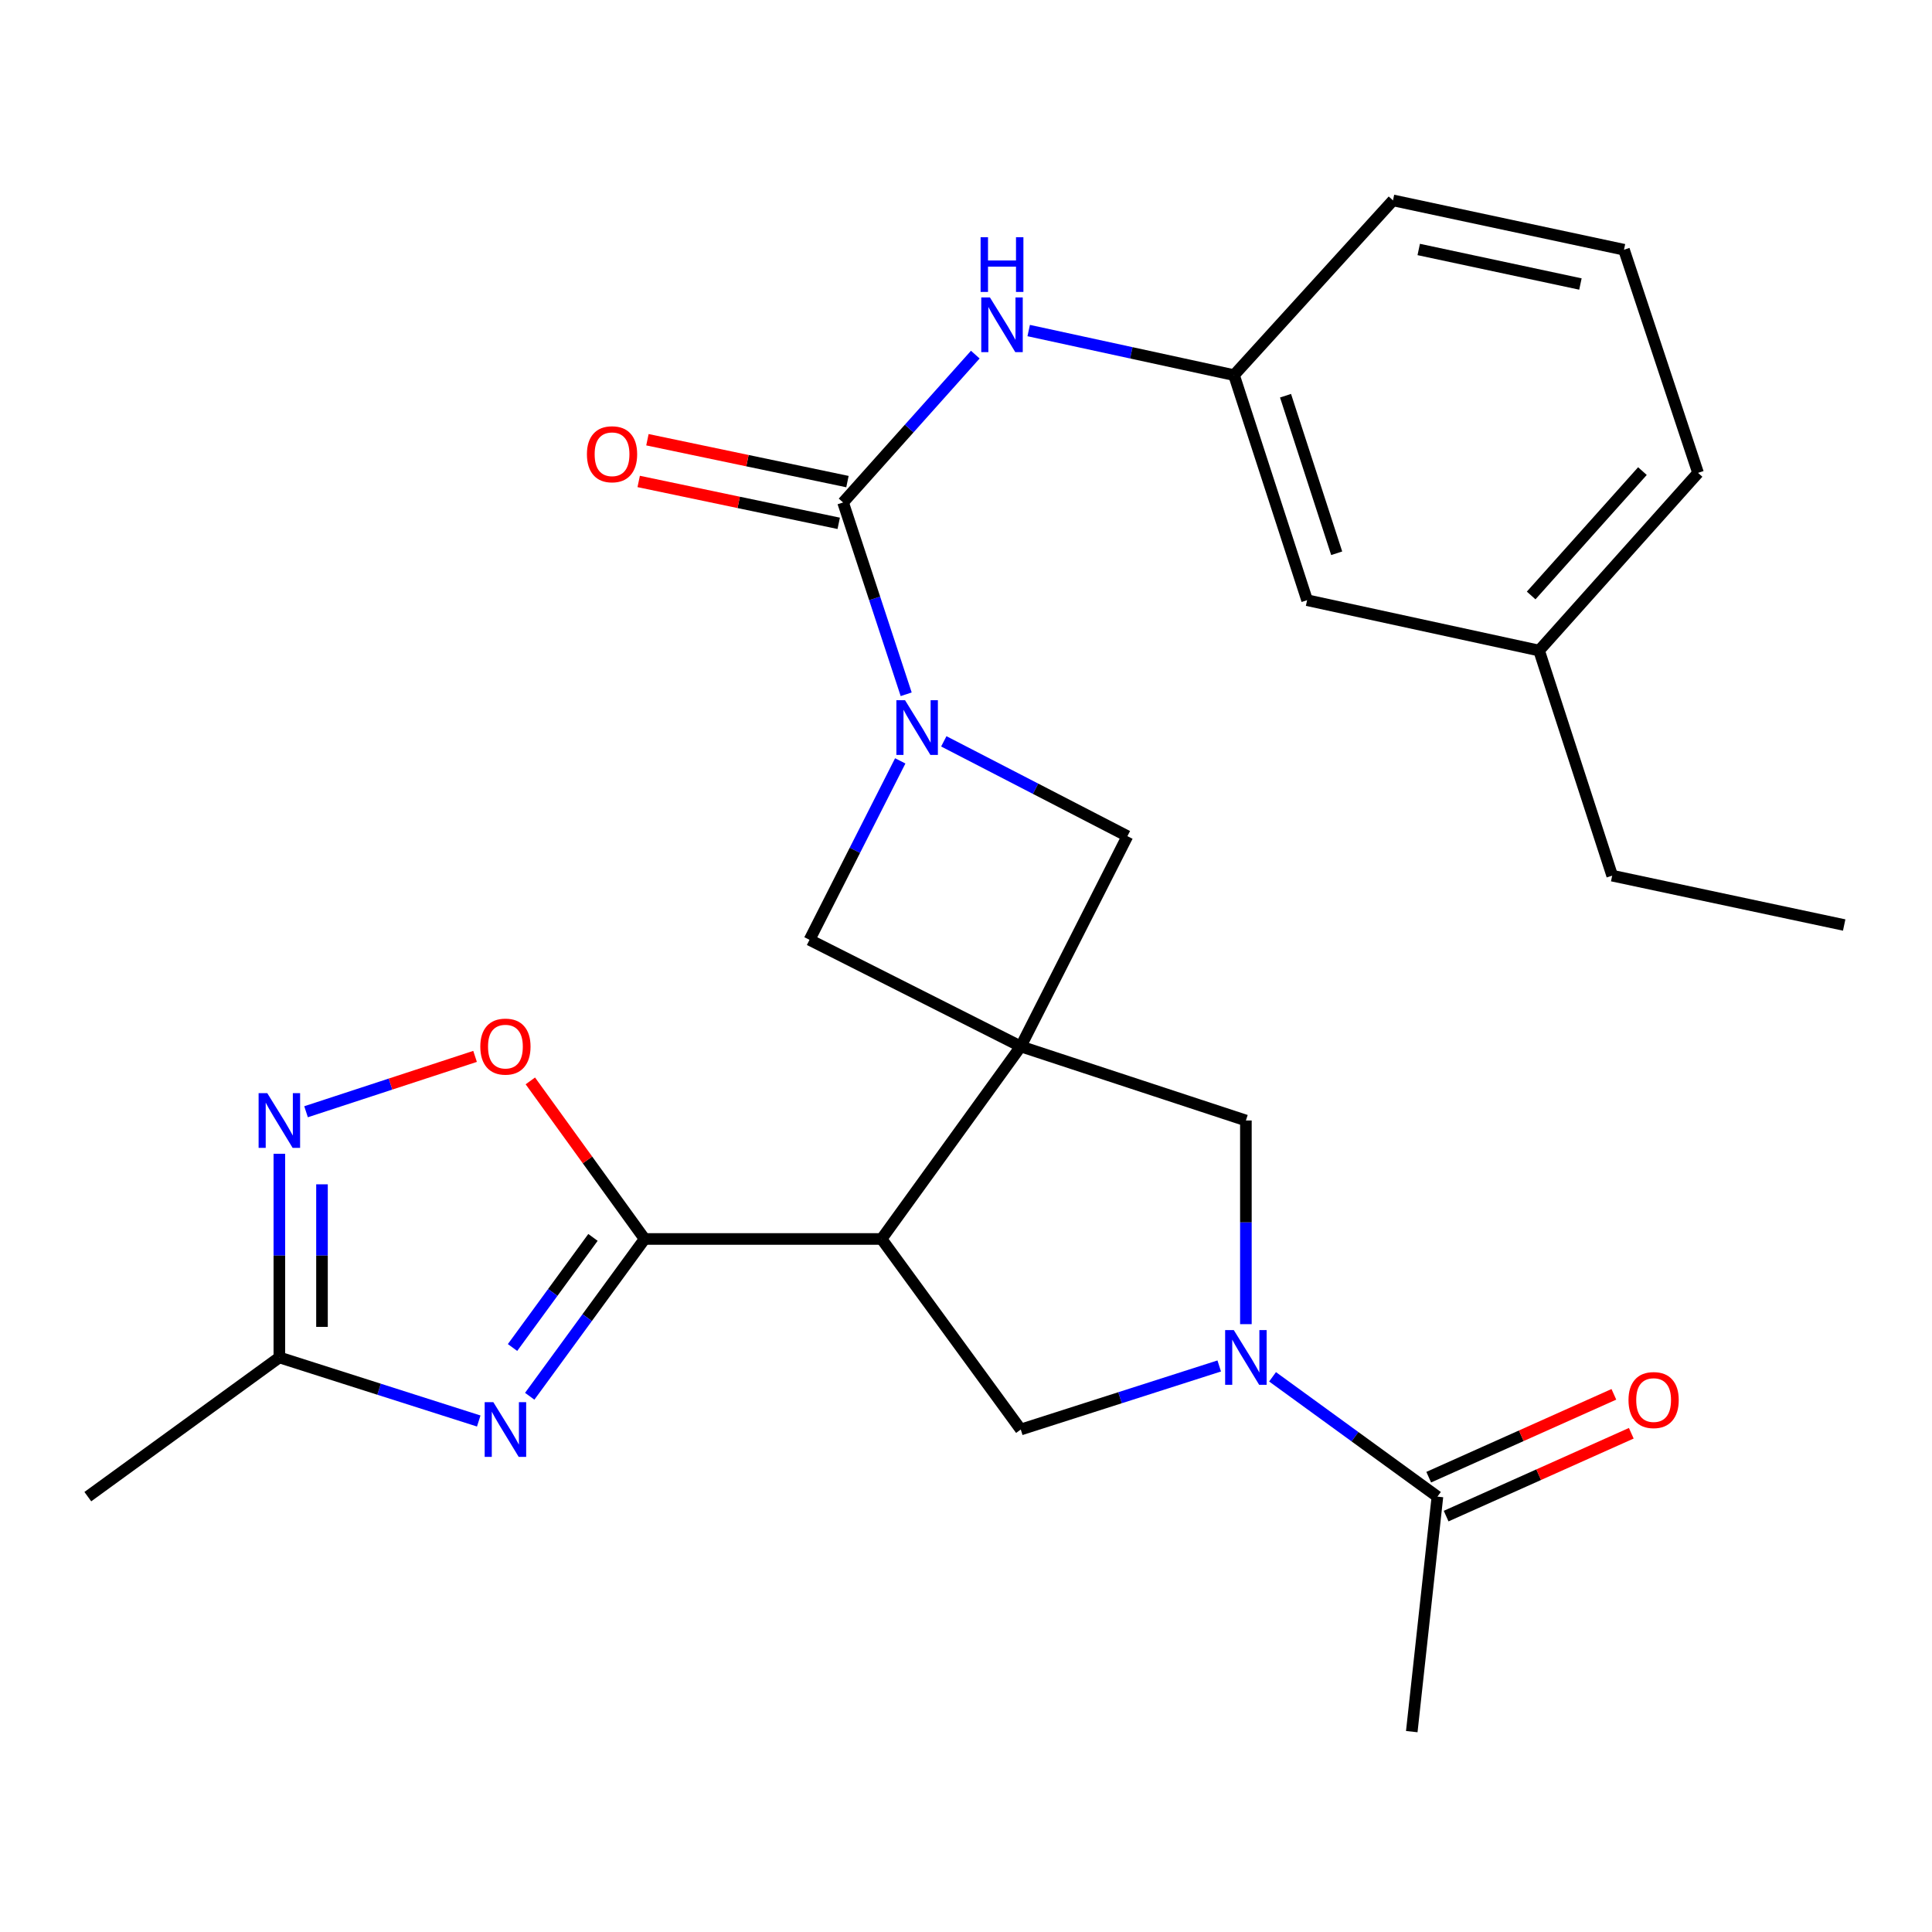 <?xml version='1.0' encoding='iso-8859-1'?>
<svg version='1.1' baseProfile='full'
              xmlns='http://www.w3.org/2000/svg'
                      xmlns:rdkit='http://www.rdkit.org/xml'
                      xmlns:xlink='http://www.w3.org/1999/xlink'
                  xml:space='preserve'
width='1000px' height='1000px' viewBox='0 0 1000 1000'>
<!-- END OF HEADER -->
<rect style='opacity:1.0;fill:#FFFFFF;stroke:none' width='1000' height='1000' x='0' y='0'> </rect>
<path class='bond-0' d='M 528.346,541.637 L 456.304,641.29' style='fill:none;fill-rule:evenodd;stroke:#000000;stroke-width:6px;stroke-linecap:butt;stroke-linejoin:miter;stroke-opacity:1' />
<path class='bond-9' d='M 528.346,541.637 L 644.87,579.963' style='fill:none;fill-rule:evenodd;stroke:#000000;stroke-width:6px;stroke-linecap:butt;stroke-linejoin:miter;stroke-opacity:1' />
<path class='bond-10' d='M 528.346,541.637 L 418.995,486.452' style='fill:none;fill-rule:evenodd;stroke:#000000;stroke-width:6px;stroke-linecap:butt;stroke-linejoin:miter;stroke-opacity:1' />
<path class='bond-11' d='M 528.346,541.637 L 583.543,432.8' style='fill:none;fill-rule:evenodd;stroke:#000000;stroke-width:6px;stroke-linecap:butt;stroke-linejoin:miter;stroke-opacity:1' />
<path class='bond-1' d='M 456.304,641.29 L 333.662,641.29' style='fill:none;fill-rule:evenodd;stroke:#000000;stroke-width:6px;stroke-linecap:butt;stroke-linejoin:miter;stroke-opacity:1' />
<path class='bond-6' d='M 456.304,641.29 L 528.346,739.913' style='fill:none;fill-rule:evenodd;stroke:#000000;stroke-width:6px;stroke-linecap:butt;stroke-linejoin:miter;stroke-opacity:1' />
<path class='bond-2' d='M 333.662,641.29 L 303.923,681.995' style='fill:none;fill-rule:evenodd;stroke:#000000;stroke-width:6px;stroke-linecap:butt;stroke-linejoin:miter;stroke-opacity:1' />
<path class='bond-2' d='M 303.923,681.995 L 274.183,722.7' style='fill:none;fill-rule:evenodd;stroke:#0000FF;stroke-width:6px;stroke-linecap:butt;stroke-linejoin:miter;stroke-opacity:1' />
<path class='bond-2' d='M 306.921,640.482 L 286.103,668.976' style='fill:none;fill-rule:evenodd;stroke:#000000;stroke-width:6px;stroke-linecap:butt;stroke-linejoin:miter;stroke-opacity:1' />
<path class='bond-2' d='M 286.103,668.976 L 265.286,697.469' style='fill:none;fill-rule:evenodd;stroke:#0000FF;stroke-width:6px;stroke-linecap:butt;stroke-linejoin:miter;stroke-opacity:1' />
<path class='bond-8' d='M 333.662,641.29 L 304.082,600.38' style='fill:none;fill-rule:evenodd;stroke:#000000;stroke-width:6px;stroke-linecap:butt;stroke-linejoin:miter;stroke-opacity:1' />
<path class='bond-8' d='M 304.082,600.38 L 274.502,559.471' style='fill:none;fill-rule:evenodd;stroke:#FF0000;stroke-width:6px;stroke-linecap:butt;stroke-linejoin:miter;stroke-opacity:1' />
<path class='bond-12' d='M 247.797,735.51 L 196.195,719.057' style='fill:none;fill-rule:evenodd;stroke:#0000FF;stroke-width:6px;stroke-linecap:butt;stroke-linejoin:miter;stroke-opacity:1' />
<path class='bond-12' d='M 196.195,719.057 L 144.593,702.605' style='fill:none;fill-rule:evenodd;stroke:#000000;stroke-width:6px;stroke-linecap:butt;stroke-linejoin:miter;stroke-opacity:1' />
<path class='bond-3' d='M 488.509,383.715 L 536.026,408.258' style='fill:none;fill-rule:evenodd;stroke:#0000FF;stroke-width:6px;stroke-linecap:butt;stroke-linejoin:miter;stroke-opacity:1' />
<path class='bond-3' d='M 536.026,408.258 L 583.543,432.8' style='fill:none;fill-rule:evenodd;stroke:#000000;stroke-width:6px;stroke-linecap:butt;stroke-linejoin:miter;stroke-opacity:1' />
<path class='bond-5' d='M 469.04,359.36 L 452.71,309.717' style='fill:none;fill-rule:evenodd;stroke:#0000FF;stroke-width:6px;stroke-linecap:butt;stroke-linejoin:miter;stroke-opacity:1' />
<path class='bond-5' d='M 452.71,309.717 L 436.38,260.074' style='fill:none;fill-rule:evenodd;stroke:#000000;stroke-width:6px;stroke-linecap:butt;stroke-linejoin:miter;stroke-opacity:1' />
<path class='bond-27' d='M 465.965,393.826 L 442.48,440.139' style='fill:none;fill-rule:evenodd;stroke:#0000FF;stroke-width:6px;stroke-linecap:butt;stroke-linejoin:miter;stroke-opacity:1' />
<path class='bond-27' d='M 442.48,440.139 L 418.995,486.452' style='fill:none;fill-rule:evenodd;stroke:#000000;stroke-width:6px;stroke-linecap:butt;stroke-linejoin:miter;stroke-opacity:1' />
<path class='bond-4' d='M 644.87,685.379 L 644.87,632.671' style='fill:none;fill-rule:evenodd;stroke:#0000FF;stroke-width:6px;stroke-linecap:butt;stroke-linejoin:miter;stroke-opacity:1' />
<path class='bond-4' d='M 644.87,632.671 L 644.87,579.963' style='fill:none;fill-rule:evenodd;stroke:#000000;stroke-width:6px;stroke-linecap:butt;stroke-linejoin:miter;stroke-opacity:1' />
<path class='bond-13' d='M 658.674,712.637 L 701.341,743.649' style='fill:none;fill-rule:evenodd;stroke:#0000FF;stroke-width:6px;stroke-linecap:butt;stroke-linejoin:miter;stroke-opacity:1' />
<path class='bond-13' d='M 701.341,743.649 L 744.008,774.66' style='fill:none;fill-rule:evenodd;stroke:#000000;stroke-width:6px;stroke-linecap:butt;stroke-linejoin:miter;stroke-opacity:1' />
<path class='bond-28' d='M 631.071,707.023 L 579.709,723.468' style='fill:none;fill-rule:evenodd;stroke:#0000FF;stroke-width:6px;stroke-linecap:butt;stroke-linejoin:miter;stroke-opacity:1' />
<path class='bond-28' d='M 579.709,723.468 L 528.346,739.913' style='fill:none;fill-rule:evenodd;stroke:#000000;stroke-width:6px;stroke-linecap:butt;stroke-linejoin:miter;stroke-opacity:1' />
<path class='bond-14' d='M 436.38,260.074 L 470.596,221.815' style='fill:none;fill-rule:evenodd;stroke:#000000;stroke-width:6px;stroke-linecap:butt;stroke-linejoin:miter;stroke-opacity:1' />
<path class='bond-14' d='M 470.596,221.815 L 504.811,183.555' style='fill:none;fill-rule:evenodd;stroke:#0000FF;stroke-width:6px;stroke-linecap:butt;stroke-linejoin:miter;stroke-opacity:1' />
<path class='bond-15' d='M 438.641,249.274 L 386.874,238.437' style='fill:none;fill-rule:evenodd;stroke:#000000;stroke-width:6px;stroke-linecap:butt;stroke-linejoin:miter;stroke-opacity:1' />
<path class='bond-15' d='M 386.874,238.437 L 335.107,227.599' style='fill:none;fill-rule:evenodd;stroke:#FF0000;stroke-width:6px;stroke-linecap:butt;stroke-linejoin:miter;stroke-opacity:1' />
<path class='bond-15' d='M 434.119,270.875 L 382.352,260.037' style='fill:none;fill-rule:evenodd;stroke:#000000;stroke-width:6px;stroke-linecap:butt;stroke-linejoin:miter;stroke-opacity:1' />
<path class='bond-15' d='M 382.352,260.037 L 330.585,249.2' style='fill:none;fill-rule:evenodd;stroke:#FF0000;stroke-width:6px;stroke-linecap:butt;stroke-linejoin:miter;stroke-opacity:1' />
<path class='bond-7' d='M 158.411,575.437 L 202.152,561.11' style='fill:none;fill-rule:evenodd;stroke:#0000FF;stroke-width:6px;stroke-linecap:butt;stroke-linejoin:miter;stroke-opacity:1' />
<path class='bond-7' d='M 202.152,561.11 L 245.892,546.784' style='fill:none;fill-rule:evenodd;stroke:#FF0000;stroke-width:6px;stroke-linecap:butt;stroke-linejoin:miter;stroke-opacity:1' />
<path class='bond-29' d='M 144.593,597.189 L 144.593,649.897' style='fill:none;fill-rule:evenodd;stroke:#0000FF;stroke-width:6px;stroke-linecap:butt;stroke-linejoin:miter;stroke-opacity:1' />
<path class='bond-29' d='M 144.593,649.897 L 144.593,702.605' style='fill:none;fill-rule:evenodd;stroke:#000000;stroke-width:6px;stroke-linecap:butt;stroke-linejoin:miter;stroke-opacity:1' />
<path class='bond-29' d='M 166.662,613.001 L 166.662,649.897' style='fill:none;fill-rule:evenodd;stroke:#0000FF;stroke-width:6px;stroke-linecap:butt;stroke-linejoin:miter;stroke-opacity:1' />
<path class='bond-29' d='M 166.662,649.897 L 166.662,686.792' style='fill:none;fill-rule:evenodd;stroke:#000000;stroke-width:6px;stroke-linecap:butt;stroke-linejoin:miter;stroke-opacity:1' />
<path class='bond-21' d='M 144.593,702.605 L 45.455,774.66' style='fill:none;fill-rule:evenodd;stroke:#000000;stroke-width:6px;stroke-linecap:butt;stroke-linejoin:miter;stroke-opacity:1' />
<path class='bond-17' d='M 748.515,784.732 L 796.434,763.29' style='fill:none;fill-rule:evenodd;stroke:#000000;stroke-width:6px;stroke-linecap:butt;stroke-linejoin:miter;stroke-opacity:1' />
<path class='bond-17' d='M 796.434,763.29 L 844.352,741.848' style='fill:none;fill-rule:evenodd;stroke:#FF0000;stroke-width:6px;stroke-linecap:butt;stroke-linejoin:miter;stroke-opacity:1' />
<path class='bond-17' d='M 739.501,764.587 L 787.42,743.146' style='fill:none;fill-rule:evenodd;stroke:#000000;stroke-width:6px;stroke-linecap:butt;stroke-linejoin:miter;stroke-opacity:1' />
<path class='bond-17' d='M 787.42,743.146 L 835.338,721.704' style='fill:none;fill-rule:evenodd;stroke:#FF0000;stroke-width:6px;stroke-linecap:butt;stroke-linejoin:miter;stroke-opacity:1' />
<path class='bond-20' d='M 744.008,774.66 L 730.73,896.284' style='fill:none;fill-rule:evenodd;stroke:#000000;stroke-width:6px;stroke-linecap:butt;stroke-linejoin:miter;stroke-opacity:1' />
<path class='bond-16' d='M 532.448,171.094 L 585.588,182.628' style='fill:none;fill-rule:evenodd;stroke:#0000FF;stroke-width:6px;stroke-linecap:butt;stroke-linejoin:miter;stroke-opacity:1' />
<path class='bond-16' d='M 585.588,182.628 L 638.727,194.162' style='fill:none;fill-rule:evenodd;stroke:#000000;stroke-width:6px;stroke-linecap:butt;stroke-linejoin:miter;stroke-opacity:1' />
<path class='bond-18' d='M 638.727,194.162 L 676.551,310.661' style='fill:none;fill-rule:evenodd;stroke:#000000;stroke-width:6px;stroke-linecap:butt;stroke-linejoin:miter;stroke-opacity:1' />
<path class='bond-18' d='M 665.391,204.822 L 691.868,286.371' style='fill:none;fill-rule:evenodd;stroke:#000000;stroke-width:6px;stroke-linecap:butt;stroke-linejoin:miter;stroke-opacity:1' />
<path class='bond-23' d='M 638.727,194.162 L 721.008,103.716' style='fill:none;fill-rule:evenodd;stroke:#000000;stroke-width:6px;stroke-linecap:butt;stroke-linejoin:miter;stroke-opacity:1' />
<path class='bond-19' d='M 676.551,310.661 L 796.63,336.727' style='fill:none;fill-rule:evenodd;stroke:#000000;stroke-width:6px;stroke-linecap:butt;stroke-linejoin:miter;stroke-opacity:1' />
<path class='bond-25' d='M 796.63,336.727 L 834.466,453.238' style='fill:none;fill-rule:evenodd;stroke:#000000;stroke-width:6px;stroke-linecap:butt;stroke-linejoin:miter;stroke-opacity:1' />
<path class='bond-30' d='M 796.63,336.727 L 878.91,244.761' style='fill:none;fill-rule:evenodd;stroke:#000000;stroke-width:6px;stroke-linecap:butt;stroke-linejoin:miter;stroke-opacity:1' />
<path class='bond-30' d='M 792.525,308.217 L 850.121,243.841' style='fill:none;fill-rule:evenodd;stroke:#000000;stroke-width:6px;stroke-linecap:butt;stroke-linejoin:miter;stroke-opacity:1' />
<path class='bond-22' d='M 840.572,129.255 L 721.008,103.716' style='fill:none;fill-rule:evenodd;stroke:#000000;stroke-width:6px;stroke-linecap:butt;stroke-linejoin:miter;stroke-opacity:1' />
<path class='bond-22' d='M 818.027,147.006 L 734.332,129.129' style='fill:none;fill-rule:evenodd;stroke:#000000;stroke-width:6px;stroke-linecap:butt;stroke-linejoin:miter;stroke-opacity:1' />
<path class='bond-24' d='M 840.572,129.255 L 878.91,244.761' style='fill:none;fill-rule:evenodd;stroke:#000000;stroke-width:6px;stroke-linecap:butt;stroke-linejoin:miter;stroke-opacity:1' />
<path class='bond-26' d='M 834.466,453.238 L 954.545,478.789' style='fill:none;fill-rule:evenodd;stroke:#000000;stroke-width:6px;stroke-linecap:butt;stroke-linejoin:miter;stroke-opacity:1' />
<path  class='atom-3' d='M 255.347 725.753
L 264.627 740.753
Q 265.547 742.233, 267.027 744.913
Q 268.507 747.593, 268.587 747.753
L 268.587 725.753
L 272.347 725.753
L 272.347 754.073
L 268.467 754.073
L 258.507 737.673
Q 257.347 735.753, 256.107 733.553
Q 254.907 731.353, 254.547 730.673
L 254.547 754.073
L 250.867 754.073
L 250.867 725.753
L 255.347 725.753
' fill='#0000FF'/>
<path  class='atom-4' d='M 468.447 362.426
L 477.727 377.426
Q 478.647 378.906, 480.127 381.586
Q 481.607 384.266, 481.687 384.426
L 481.687 362.426
L 485.447 362.426
L 485.447 390.746
L 481.567 390.746
L 471.607 374.346
Q 470.447 372.426, 469.207 370.226
Q 468.007 368.026, 467.647 367.346
L 467.647 390.746
L 463.967 390.746
L 463.967 362.426
L 468.447 362.426
' fill='#0000FF'/>
<path  class='atom-5' d='M 638.61 688.445
L 647.89 703.445
Q 648.81 704.925, 650.29 707.605
Q 651.77 710.285, 651.85 710.445
L 651.85 688.445
L 655.61 688.445
L 655.61 716.765
L 651.73 716.765
L 641.77 700.365
Q 640.61 698.445, 639.37 696.245
Q 638.17 694.045, 637.81 693.365
L 637.81 716.765
L 634.13 716.765
L 634.13 688.445
L 638.61 688.445
' fill='#0000FF'/>
<path  class='atom-8' d='M 138.333 565.803
L 147.613 580.803
Q 148.533 582.283, 150.013 584.963
Q 151.493 587.643, 151.573 587.803
L 151.573 565.803
L 155.333 565.803
L 155.333 594.123
L 151.453 594.123
L 141.493 577.723
Q 140.333 575.803, 139.093 573.603
Q 137.893 571.403, 137.533 570.723
L 137.533 594.123
L 133.853 594.123
L 133.853 565.803
L 138.333 565.803
' fill='#0000FF'/>
<path  class='atom-9' d='M 248.607 541.717
Q 248.607 534.917, 251.967 531.117
Q 255.327 527.317, 261.607 527.317
Q 267.887 527.317, 271.247 531.117
Q 274.607 534.917, 274.607 541.717
Q 274.607 548.597, 271.207 552.517
Q 267.807 556.397, 261.607 556.397
Q 255.367 556.397, 251.967 552.517
Q 248.607 548.637, 248.607 541.717
M 261.607 553.197
Q 265.927 553.197, 268.247 550.317
Q 270.607 547.397, 270.607 541.717
Q 270.607 536.157, 268.247 533.357
Q 265.927 530.517, 261.607 530.517
Q 257.287 530.517, 254.927 533.317
Q 252.607 536.117, 252.607 541.717
Q 252.607 547.437, 254.927 550.317
Q 257.287 553.197, 261.607 553.197
' fill='#FF0000'/>
<path  class='atom-15' d='M 512.376 153.936
L 521.656 168.936
Q 522.576 170.416, 524.056 173.096
Q 525.536 175.776, 525.616 175.936
L 525.616 153.936
L 529.376 153.936
L 529.376 182.256
L 525.496 182.256
L 515.536 165.856
Q 514.376 163.936, 513.136 161.736
Q 511.936 159.536, 511.576 158.856
L 511.576 182.256
L 507.896 182.256
L 507.896 153.936
L 512.376 153.936
' fill='#0000FF'/>
<path  class='atom-15' d='M 507.556 122.784
L 511.396 122.784
L 511.396 134.824
L 525.876 134.824
L 525.876 122.784
L 529.716 122.784
L 529.716 151.104
L 525.876 151.104
L 525.876 138.024
L 511.396 138.024
L 511.396 151.104
L 507.556 151.104
L 507.556 122.784
' fill='#0000FF'/>
<path  class='atom-16' d='M 303.791 235.119
Q 303.791 228.319, 307.151 224.519
Q 310.511 220.719, 316.791 220.719
Q 323.071 220.719, 326.431 224.519
Q 329.791 228.319, 329.791 235.119
Q 329.791 241.999, 326.391 245.919
Q 322.991 249.799, 316.791 249.799
Q 310.551 249.799, 307.151 245.919
Q 303.791 242.039, 303.791 235.119
M 316.791 246.599
Q 321.111 246.599, 323.431 243.719
Q 325.791 240.799, 325.791 235.119
Q 325.791 229.559, 323.431 226.759
Q 321.111 223.919, 316.791 223.919
Q 312.471 223.919, 310.111 226.719
Q 307.791 229.519, 307.791 235.119
Q 307.791 240.839, 310.111 243.719
Q 312.471 246.599, 316.791 246.599
' fill='#FF0000'/>
<path  class='atom-18' d='M 842.91 724.668
Q 842.91 717.868, 846.27 714.068
Q 849.63 710.268, 855.91 710.268
Q 862.19 710.268, 865.55 714.068
Q 868.91 717.868, 868.91 724.668
Q 868.91 731.548, 865.51 735.468
Q 862.11 739.348, 855.91 739.348
Q 849.67 739.348, 846.27 735.468
Q 842.91 731.588, 842.91 724.668
M 855.91 736.148
Q 860.23 736.148, 862.55 733.268
Q 864.91 730.348, 864.91 724.668
Q 864.91 719.108, 862.55 716.308
Q 860.23 713.468, 855.91 713.468
Q 851.59 713.468, 849.23 716.268
Q 846.91 719.068, 846.91 724.668
Q 846.91 730.388, 849.23 733.268
Q 851.59 736.148, 855.91 736.148
' fill='#FF0000'/>
</svg>

